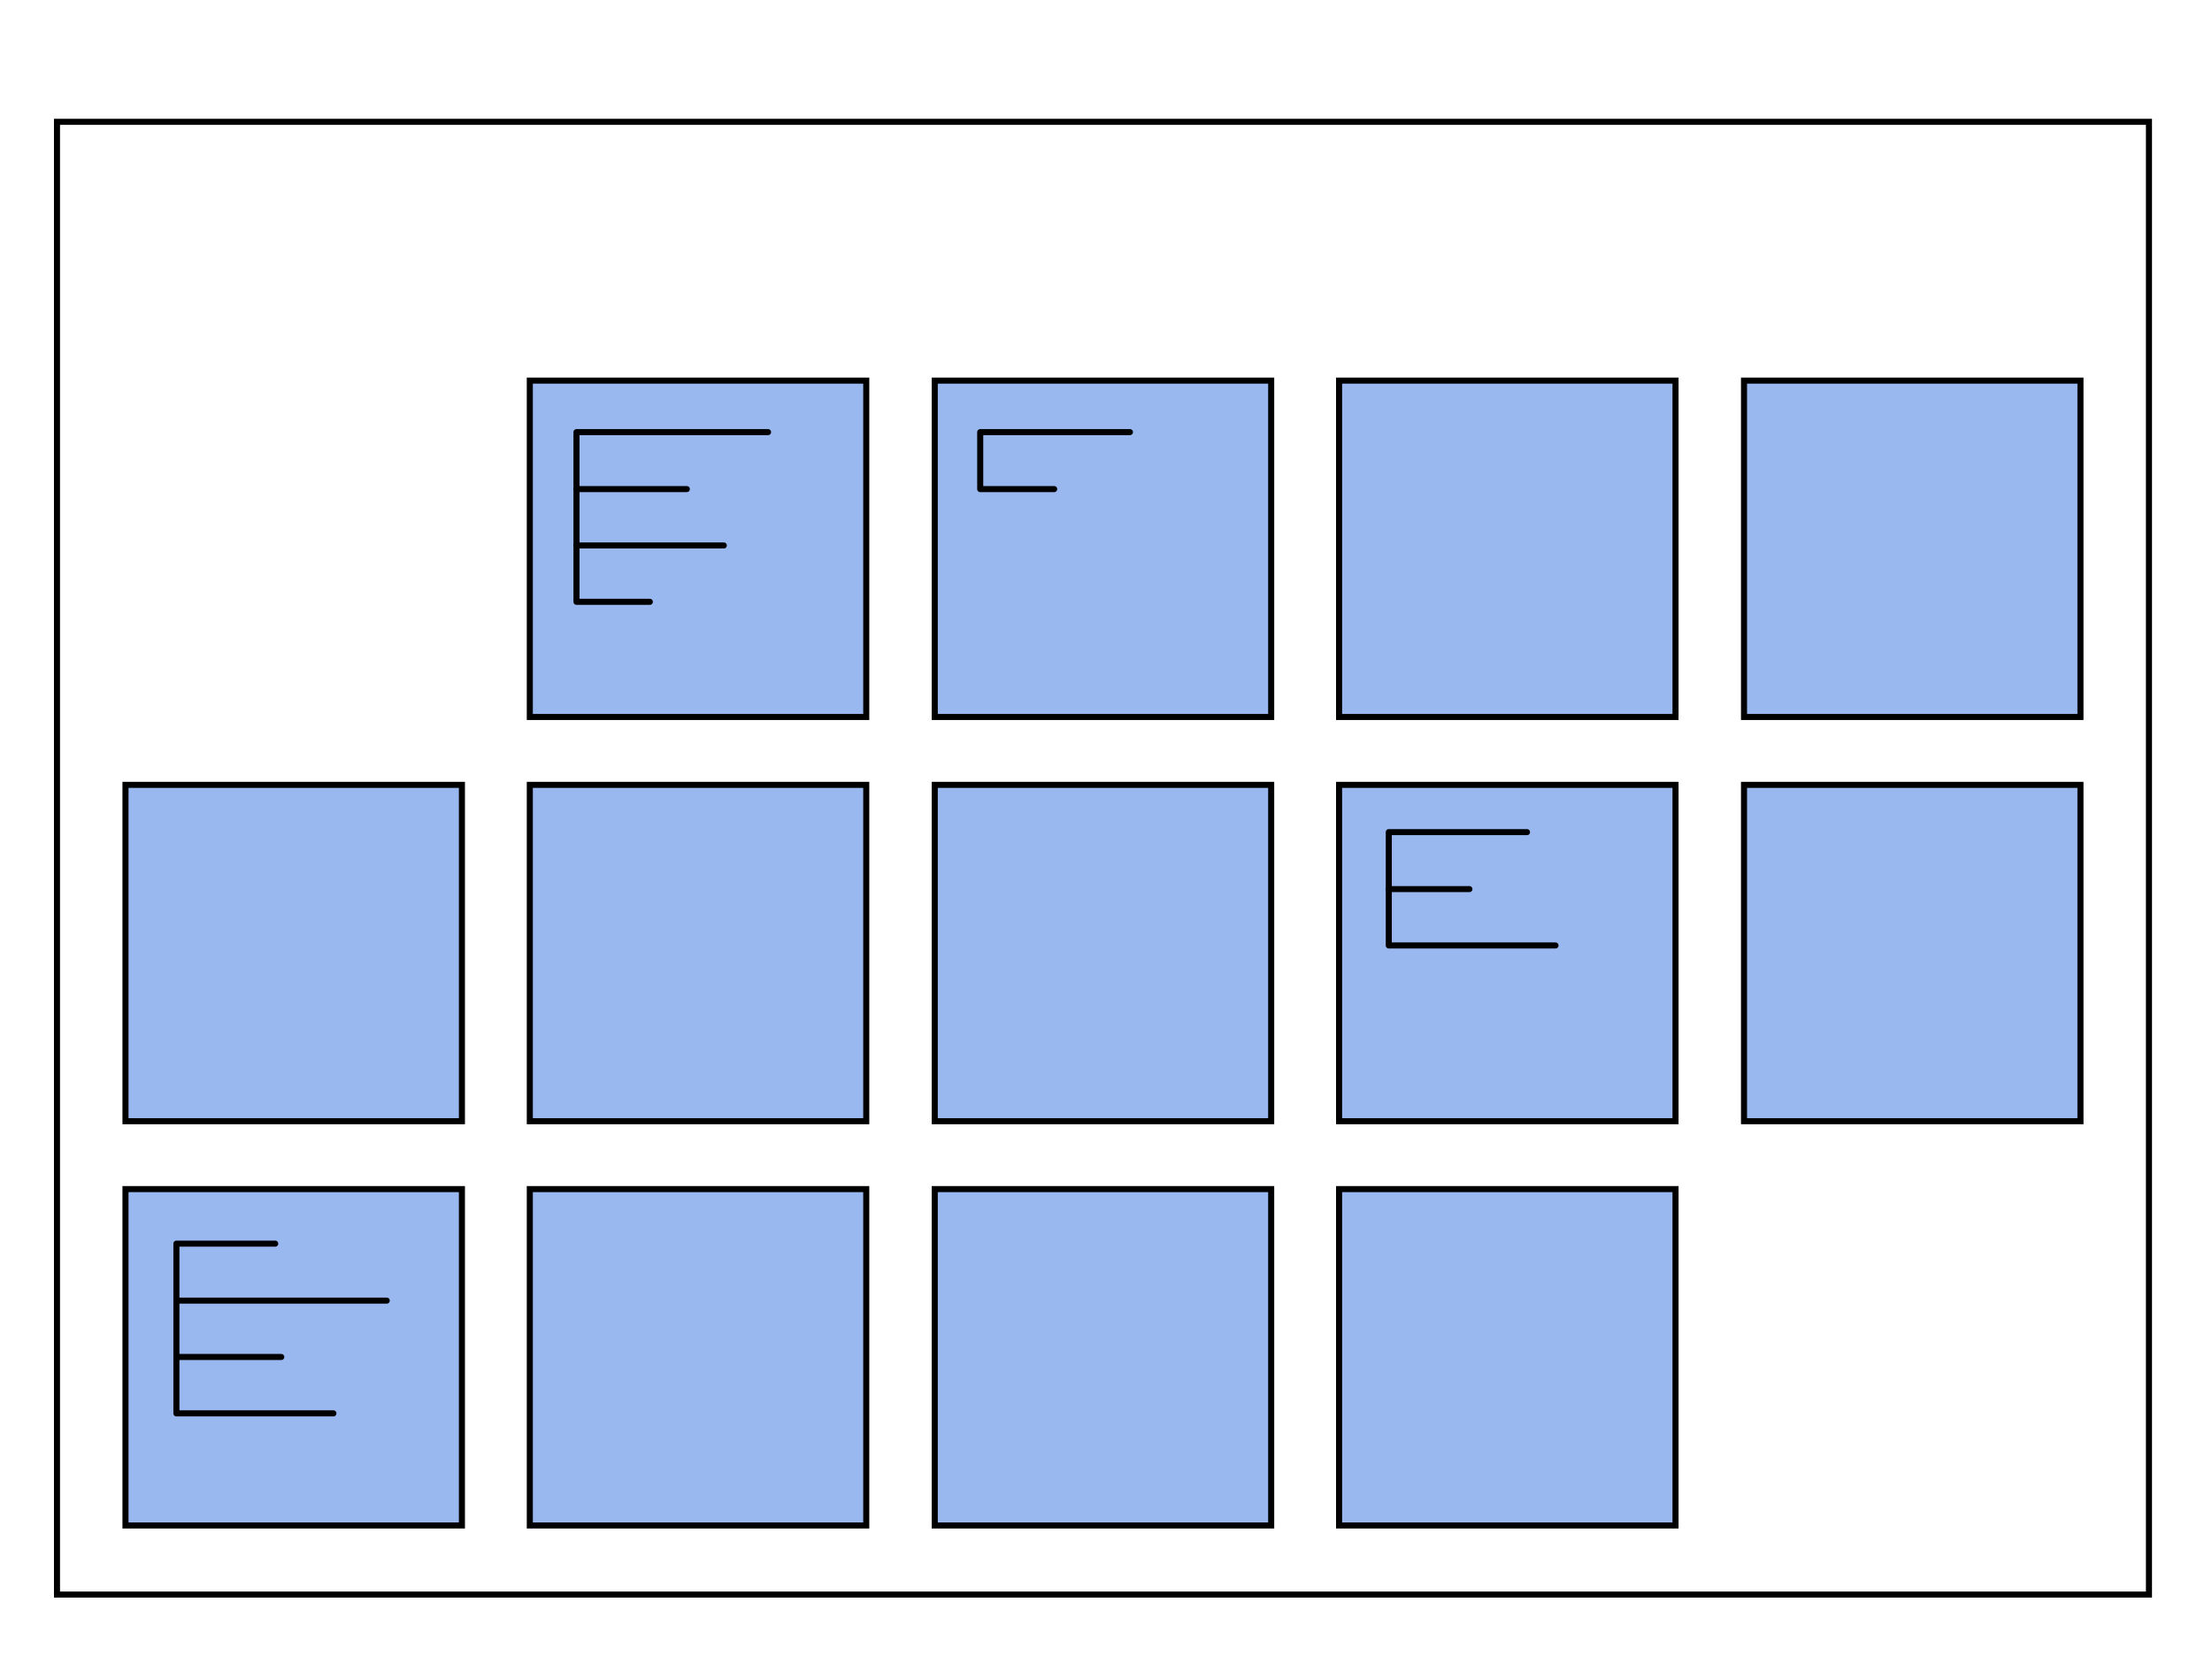<?xml version="1.0" encoding="utf-8"?>
<!-- Generator: Adobe Illustrator 18.0.0, SVG Export Plug-In . SVG Version: 6.00 Build 0)  -->
<svg version="1.2" baseProfile="tiny" xmlns="http://www.w3.org/2000/svg" xmlns:xlink="http://www.w3.org/1999/xlink" x="0px"
	 y="0px" viewBox="0 0 364.9 273.3" xml:space="preserve">
<g id="Layer_1">
	<rect x="87.4" y="62.8" fill="#004FD7" fill-opacity="0.4" stroke="#000000" stroke-miterlimit="10" stroke-width="1" vector-effect="non-scaling-stroke" width="55.5" height="55.5"/>
	<rect x="154.2" y="62.8" fill="#004FD7" fill-opacity="0.4" stroke="#000000" stroke-miterlimit="10" stroke-width="1" vector-effect="non-scaling-stroke" width="55.5" height="55.5"/>
	<rect x="220.9" y="62.8" fill="#004FD7" fill-opacity="0.4" stroke="#000000" stroke-miterlimit="10" stroke-width="1" vector-effect="non-scaling-stroke" width="55.5" height="55.5"/>
	<rect x="287.7" y="62.8" fill="#004FD7" fill-opacity="0.4" stroke="#000000" stroke-miterlimit="10" stroke-width="1" vector-effect="non-scaling-stroke" width="55.5" height="55.5"/>
	<rect x="20.7" y="129.5" fill="#004FD7" fill-opacity="0.4" stroke="#000000" stroke-miterlimit="10" stroke-width="1" vector-effect="non-scaling-stroke" width="55.5" height="55.5"/>
	<rect x="87.4" y="129.5" fill="#004FD7" fill-opacity="0.4" stroke="#000000" stroke-miterlimit="10" stroke-width="1" vector-effect="non-scaling-stroke" width="55.5" height="55.5"/>
	
		<rect x="154.2" y="129.5" fill="#004FD7" fill-opacity="0.4" stroke="#000000" stroke-miterlimit="10" stroke-width="1" vector-effect="non-scaling-stroke" width="55.5" height="55.5"/>
	
		<rect x="220.9" y="129.5" fill="#004FD7" fill-opacity="0.4" stroke="#000000" stroke-miterlimit="10" stroke-width="1" vector-effect="non-scaling-stroke" width="55.5" height="55.5"/>
	
		<rect x="287.7" y="129.5" fill="#004FD7" fill-opacity="0.4" stroke="#000000" stroke-miterlimit="10" stroke-width="1" vector-effect="non-scaling-stroke" width="55.5" height="55.5"/>
	<rect x="20.7" y="196.2" fill="#004FD7" fill-opacity="0.4" stroke="#000000" stroke-miterlimit="10" stroke-width="1" vector-effect="non-scaling-stroke" width="55.5" height="55.5"/>
	<rect x="87.4" y="196.2" fill="#004FD7" fill-opacity="0.4" stroke="#000000" stroke-miterlimit="10" stroke-width="1" vector-effect="non-scaling-stroke" width="55.5" height="55.5"/>
	
		<rect x="154.2" y="196.2" fill="#004FD7" fill-opacity="0.4" stroke="#000000" stroke-miterlimit="10" stroke-width="1" vector-effect="non-scaling-stroke" width="55.5" height="55.5"/>
	
		<rect x="220.9" y="196.2" fill="#004FD7" fill-opacity="0.4" stroke="#000000" stroke-miterlimit="10" stroke-width="1" vector-effect="non-scaling-stroke" width="55.5" height="55.5"/>
	<rect x="9.4" y="20.1" fill="none" stroke="#000000" stroke-miterlimit="10" stroke-width="1" vector-effect="non-scaling-stroke" width="345.1" height="243"/>
	
		<line fill="none" stroke="#000000" stroke-linecap="round" stroke-linejoin="round" stroke-miterlimit="10" stroke-width="1" vector-effect="non-scaling-stroke" x1="95.1" y1="80.7" x2="113.3" y2="80.7"/>
	
		<line fill="none" stroke="#000000" stroke-linecap="round" stroke-linejoin="round" stroke-miterlimit="10" stroke-width="1" vector-effect="non-scaling-stroke" x1="95.1" y1="90" x2="119.4" y2="90"/>
	<polyline fill="none" stroke="#000000" stroke-linecap="round" stroke-linejoin="round" stroke-miterlimit="10" stroke-width="1" vector-effect="non-scaling-stroke" points="
		107.2,99.3 95.1,99.3 95.1,71.3 126.7,71.3 	"/>
	<polyline fill="none" stroke="#000000" stroke-linecap="round" stroke-linejoin="round" stroke-miterlimit="10" stroke-width="1" vector-effect="non-scaling-stroke" points="
		173.9,80.7 161.7,80.7 161.7,71.3 186.4,71.3 	"/>
	
		<line fill="none" stroke="#000000" stroke-linecap="round" stroke-linejoin="round" stroke-miterlimit="10" stroke-width="1" vector-effect="non-scaling-stroke" x1="229.1" y1="146.7" x2="242.4" y2="146.7"/>
	<polyline fill="none" stroke="#000000" stroke-linecap="round" stroke-linejoin="round" stroke-miterlimit="10" stroke-width="1" vector-effect="non-scaling-stroke" points="256.6,156 
		229.1,156 229.1,137.3 251.9,137.3 	"/>
	
		<line fill="none" stroke="#000000" stroke-linecap="round" stroke-linejoin="round" stroke-miterlimit="10" stroke-width="1" vector-effect="non-scaling-stroke" x1="29.1" y1="214.6" x2="63.8" y2="214.6"/>
	
		<line fill="none" stroke="#000000" stroke-linecap="round" stroke-linejoin="round" stroke-miterlimit="10" stroke-width="1" vector-effect="non-scaling-stroke" x1="29.1" y1="223.9" x2="46.4" y2="223.9"/>
	<polyline fill="none" stroke="#000000" stroke-linecap="round" stroke-linejoin="round" stroke-miterlimit="10" stroke-width="1" vector-effect="non-scaling-stroke" points="55,233.2 
		29.1,233.2 29.1,205.2 45.4,205.2 	"/>
</g>
<g id="Layer_2" display="none">
</g>
<g id="Layer_3">
</g>
</svg>
